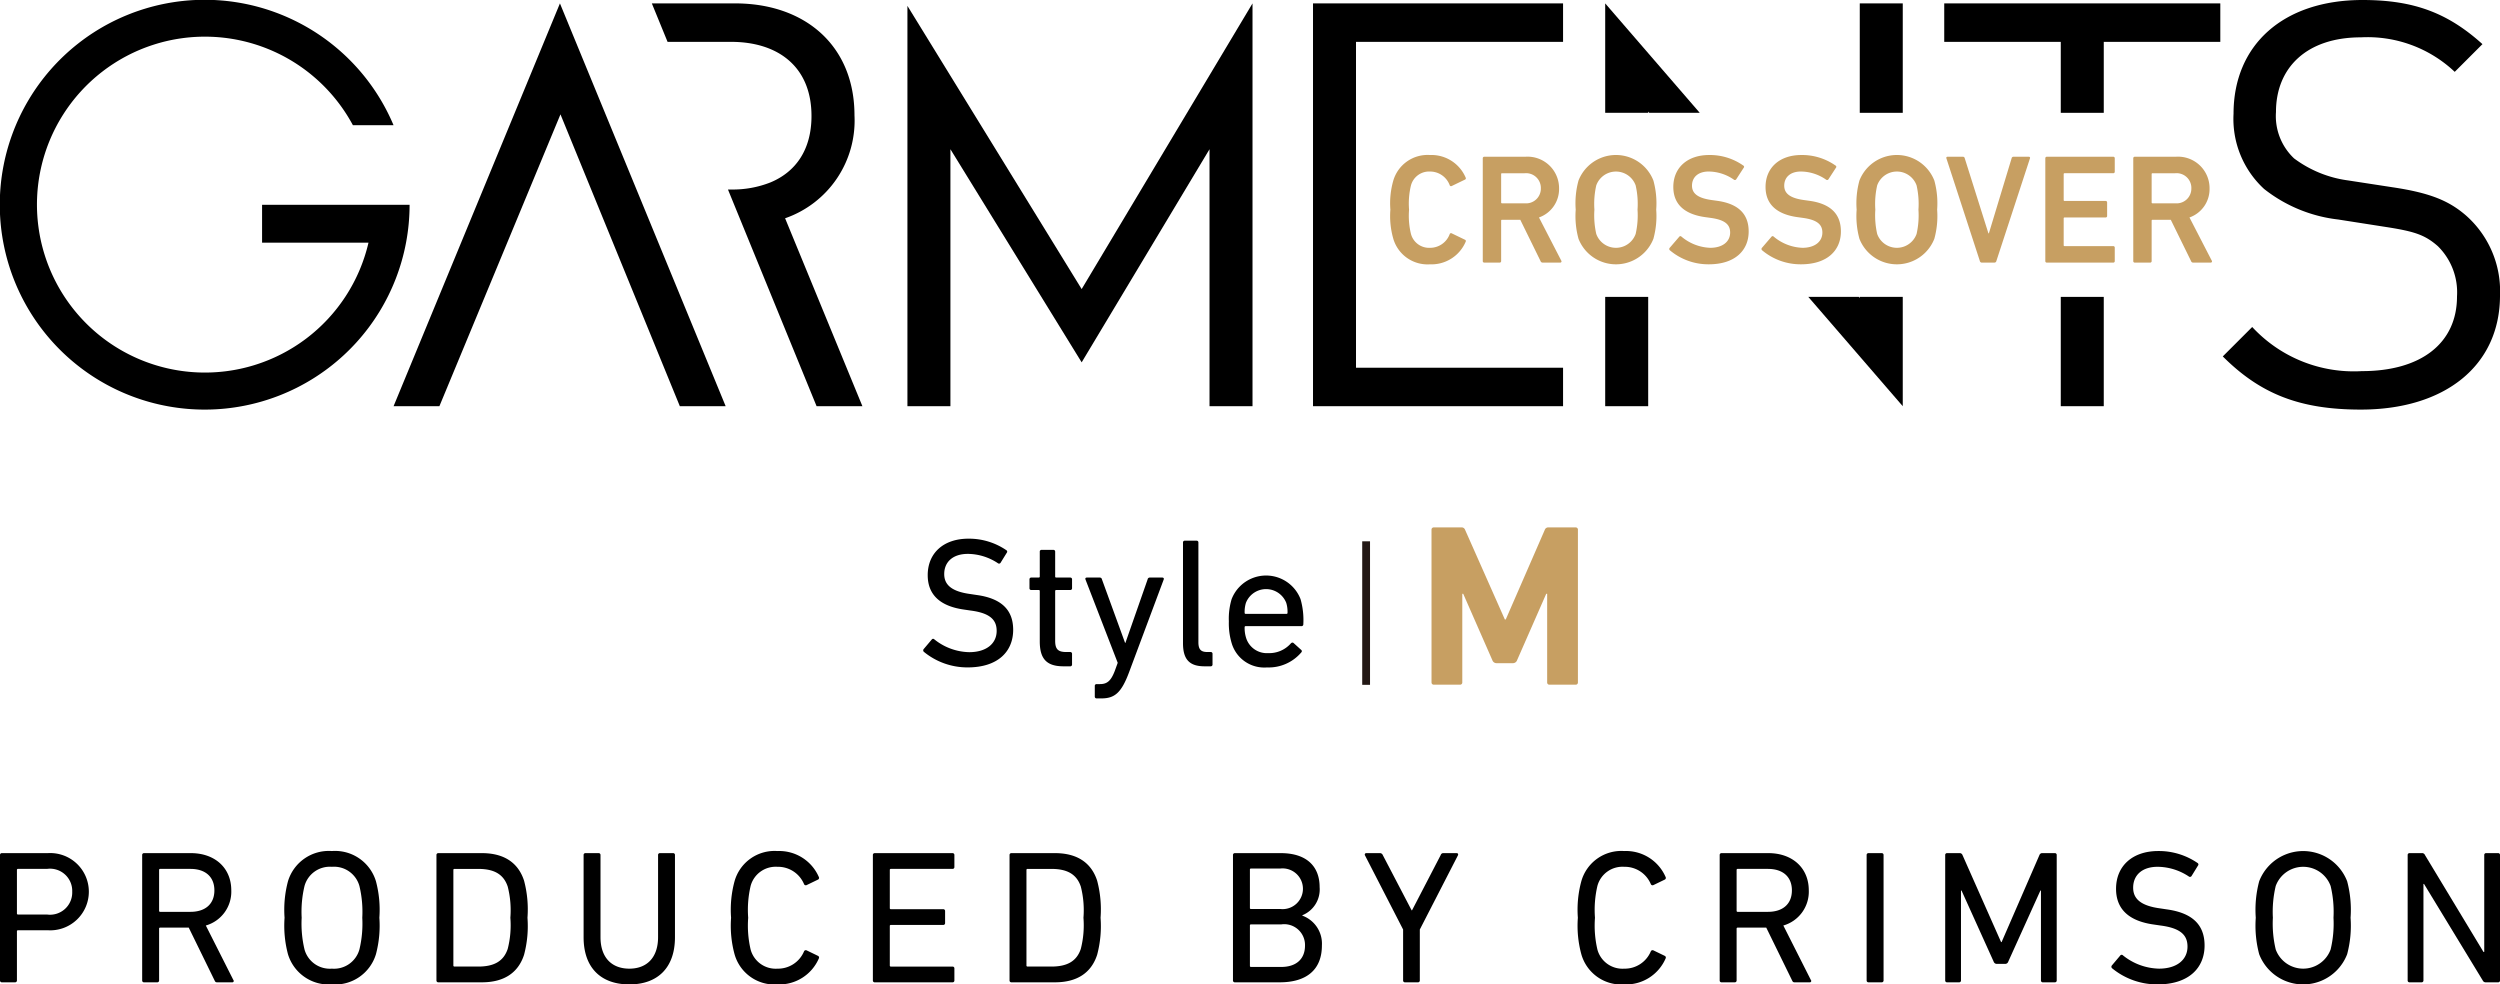 <svg xmlns="http://www.w3.org/2000/svg" viewBox="0 0 234.223 92.229"><path d="M130.264,19.644a7.677,7.677,0,0,1,.262-2.684,3.346,3.346,0,0,1,3.443-2.437,3.487,3.487,0,0,1,3.354,2.13.129.129,0,0,1-.072.175l-1.24.599a.13.13,0,0,1-.189-.073,1.959,1.959,0,0,0-1.853-1.283,1.757,1.757,0,0,0-1.78,1.312,7.2,7.2,0,0,0-.175,2.261,7.212,7.212,0,0,0,.175,2.262,1.758,1.758,0,0,0,1.78,1.312,1.96,1.96,0,0,0,1.853-1.284.13.13,0,0,1,.189-.072l1.24.598a.129.129,0,0,1,.072.175,3.486,3.486,0,0,1-3.354,2.13,3.345,3.345,0,0,1-3.443-2.436A7.684,7.684,0,0,1,130.264,19.644Z" style="fill:#c79f62"></path><path d="M144.55,24.604a.208.208,0,0,1-.219-.146L142.435,20.592h-1.706a.078.078,0,0,0-.088.088v3.778a.138.138,0,0,1-.146.146H139.066a.138.138,0,0,1-.146-.146V14.83a.138.138,0,0,1,.146-.145h3.836a2.954,2.954,0,0,1,3.166,2.961,2.822,2.822,0,0,1-1.882,2.728l2.086,4.041a.117.117,0,0,1-.103.189Zm-.189-6.958a1.384,1.384,0,0,0-1.517-1.415h-2.115a.077.077,0,0,0-.088.087v2.641a.078.078,0,0,0,.088.088h2.115A1.381,1.381,0,0,0,144.361,17.646Z" style="fill:#c79f62"></path><path d="M147.889,22.372a8.044,8.044,0,0,1-.262-2.729,8.037,8.037,0,0,1,.262-2.728,3.768,3.768,0,0,1,7.017,0,8.029,8.029,0,0,1,.263,2.728,8.036,8.036,0,0,1-.263,2.729,3.769,3.769,0,0,1-7.017,0Zm5.354-.453a7.875,7.875,0,0,0,.176-2.275,7.802,7.802,0,0,0-.176-2.275,1.961,1.961,0,0,0-3.69,0,7.857,7.857,0,0,0-.175,2.275,7.93,7.93,0,0,0,.175,2.275,1.96,1.96,0,0,0,3.69,0Z" style="fill:#c79f62"></path><path d="M156.452,23.451a.16.16,0,0,1-.029-.219l.904-1.051a.132.132,0,0,1,.204-.015,4.435,4.435,0,0,0,2.698,1.051c1.182,0,1.867-.598,1.867-1.43,0-.715-.438-1.182-1.809-1.371l-.525-.073c-1.91-.263-2.99-1.182-2.99-2.83,0-1.794,1.313-2.99,3.355-2.99a5.446,5.446,0,0,1,3.209.992.13.13,0,0,1,.029.204l-.7,1.079a.146.146,0,0,1-.204.044,4.187,4.187,0,0,0-2.378-.772c-1.007,0-1.561.554-1.561,1.327,0,.686.481,1.152,1.823,1.342l.525.073c1.91.263,2.961,1.167,2.961,2.874,0,1.765-1.27,3.077-3.734,3.077A5.59,5.59,0,0,1,156.452,23.451Z" style="fill:#c79f62"></path><path d="M165.093,23.451a.16.16,0,0,1-.029-.219l.904-1.051a.132.132,0,0,1,.204-.015,4.435,4.435,0,0,0,2.698,1.051c1.182,0,1.867-.598,1.867-1.43,0-.715-.438-1.182-1.809-1.371l-.525-.073c-1.91-.263-2.99-1.182-2.99-2.83,0-1.794,1.313-2.99,3.355-2.99a5.449,5.449,0,0,1,3.209.992.13.13,0,0,1,.029.204l-.7,1.079a.145.145,0,0,1-.204.044,4.187,4.187,0,0,0-2.378-.772c-1.007,0-1.561.554-1.561,1.327,0,.686.481,1.152,1.823,1.342l.525.073c1.91.263,2.961,1.167,2.961,2.874,0,1.765-1.27,3.077-3.734,3.077A5.59,5.59,0,0,1,165.093,23.451Z" style="fill:#c79f62"></path><path d="M174.209,22.372a8.044,8.044,0,0,1-.262-2.729,8.037,8.037,0,0,1,.262-2.728,3.768,3.768,0,0,1,7.017,0,8.003,8.003,0,0,1,.263,2.728,8.01,8.01,0,0,1-.263,2.729,3.769,3.769,0,0,1-7.017,0Zm5.354-.453a7.93,7.93,0,0,0,.175-2.275,7.857,7.857,0,0,0-.175-2.275,1.961,1.961,0,0,0-3.691,0,7.857,7.857,0,0,0-.175,2.275,7.93,7.93,0,0,0,.175,2.275,1.961,1.961,0,0,0,3.691,0Z" style="fill:#c79f62"></path><path d="M185.667,24.604a.185.185,0,0,1-.175-.146l-3.137-9.628c-.029-.088.029-.145.117-.145h1.415a.175.175,0,0,1,.189.145l2.217,7.031h.044l2.13-7.031a.175.175,0,0,1,.189-.145h1.415c.088,0,.146.058.117.145l-3.151,9.628a.186.186,0,0,1-.175.146Z" style="fill:#c79f62"></path><path d="M191.624,14.83a.138.138,0,0,1,.146-.145H197.984a.137.137,0,0,1,.146.145v1.255a.137.137,0,0,1-.146.145h-4.551a.077.077,0,0,0-.088.087v2.422a.078.078,0,0,0,.088.088h3.836a.137.137,0,0,1,.146.146v1.255a.137.137,0,0,1-.146.146h-3.836a.078.078,0,0,0-.088.088V22.97a.078.078,0,0,0,.088.088H197.984a.137.137,0,0,1,.146.146v1.255a.137.137,0,0,1-.146.146h-6.214a.138.138,0,0,1-.146-.146Z" style="fill:#c79f62"></path><path d="M205.496,24.604a.208.208,0,0,1-.219-.146L203.38,20.592H201.674a.078.078,0,0,0-.088.088v3.778a.138.138,0,0,1-.146.146h-1.43a.138.138,0,0,1-.146-.146V14.83a.138.138,0,0,1,.146-.145h3.836a2.954,2.954,0,0,1,3.166,2.961,2.822,2.822,0,0,1-1.882,2.728l2.086,4.041a.117.117,0,0,1-.103.189Zm-.189-6.958a1.384,1.384,0,0,0-1.517-1.415H201.674a.077.077,0,0,0-.088.087v2.641a.078.078,0,0,0,.088.088h2.115A1.381,1.381,0,0,0,205.306,17.646Z" style="fill:#c79f62"></path><polygon points="36.874 38.056 41.167 38.056 52.51 10.714 63.693 38.056 67.986 38.056 52.46 0.318 36.874 38.056"></polygon><path d="M73.555,20.45a9.686,9.686,0,0,0,6.501-9.638c0-6.519-4.611-10.494-11.183-10.494H61.07l1.474,3.604h5.958c4.399,0,7.526,2.332,7.526,6.943,0,3.18-1.488,5.249-3.854,6.229a9.605,9.605,0,0,1-3.672.661h-.3l8.303,20.3h4.293Z"></path><rect x="174.24" y="0.318" width="4.028" height="10.252"></rect><polygon points="101.34 27.084 85.016 0.55 85.016 9.319 85.016 38.056 89.044 38.056 89.044 13.979 101.34 33.947 113.319 13.979 113.319 38.056 117.347 38.056 117.347 9.319 117.347 0.318 101.34 27.084"></polygon><path d="M24.554,19.187v3.551h9.969a15.735,15.735,0,1,1-1.459-11.006h3.807A19.197,19.197,0,1,0,38.374,19.187Z"></path><polygon points="154.418 10.57 154.418 10.454 154.518 10.57 159.248 10.57 150.39 0.318 150.39 10.57 154.418 10.57"></polygon><polygon points="123.015 38.056 146.442 38.056 146.442 34.452 127.043 34.452 127.043 20.83 127.043 17.226 127.043 3.922 146.442 3.922 146.442 0.318 123.015 0.318 123.015 38.056"></polygon><rect x="150.39" y="27.815" width="4.028" height="10.241"></rect><polygon points="182.154 3.922 193.072 3.922 193.072 10.57 197.1 10.57 197.1 3.922 208.019 3.922 208.019 0.318 182.154 0.318 182.154 3.922"></polygon><path d="M231.043,20.194c-1.59-1.377-3.339-2.12-6.891-2.65l-4.134-.636A10.86,10.86,0,0,1,214.93,14.841a5.449,5.449,0,0,1-1.696-4.346c0-4.187,2.915-6.996,7.95-6.996a11.888,11.888,0,0,1,8.798,3.233l2.597-2.597C229.347,1.219,226.167,0,221.344,0c-7.473,0-12.085,4.241-12.085,10.654a8.918,8.918,0,0,0,2.862,7.049,13.717,13.717,0,0,0,6.943,2.862l4.4.689c2.755.424,3.71.742,4.929,1.802a6.075,6.075,0,0,1,1.802,4.717c0,4.4-3.392,6.997-8.904,6.997A12.967,12.967,0,0,1,211.008,30.636l-2.756,2.756c3.551,3.55,7.261,4.982,12.933,4.982,7.845,0,13.039-4.082,13.039-10.707A9.45,9.45,0,0,0,231.043,20.194Z"></path><polygon points="174.24 27.815 174.24 27.92 174.15 27.815 169.419 27.815 178.268 38.056 178.268 27.815 174.24 27.815"></polygon><rect x="193.072" y="27.815" width="4.028" height="10.241"></rect><path d="M134.117,49.63a.205.205,0,0,1,.217-.217h2.578a.334.334,0,0,1,.347.217l3.728,8.407h.086l3.662-8.407a.335.335,0,0,1,.347-.217h2.535a.205.205,0,0,1,.217.217V63.931a.205.205,0,0,1-.217.217h-2.448a.205.205,0,0,1-.217-.217V55.632h-.087l-2.729,6.219a.415.415,0,0,1-.412.282h-1.495a.415.415,0,0,1-.412-.282l-2.729-6.219h-.087v8.299a.205.205,0,0,1-.217.217h-2.448a.205.205,0,0,1-.217-.217Z" style="fill:#c79f62"></path><path d="M86.556,61.069a.186.186,0,0,1-.017-.258l.756-.894a.153.153,0,0,1,.24-.017,5.388,5.388,0,0,0,3.265,1.202c1.615,0,2.577-.808,2.577-1.993,0-.996-.567-1.666-2.439-1.907l-.584-.086c-2.269-.309-3.437-1.392-3.437-3.229,0-2.079,1.494-3.419,3.814-3.419a6.192,6.192,0,0,1,3.556,1.082.156.156,0,0,1,.035.24l-.585.945a.167.167,0,0,1-.24.034,5.166,5.166,0,0,0-2.817-.876c-1.426,0-2.217.773-2.217,1.89,0,.979.653,1.633,2.457,1.873l.567.086c2.285.31,3.436,1.357,3.436,3.265,0,2.044-1.442,3.522-4.261,3.522A6.424,6.424,0,0,1,86.556,61.069Z"></path><path d="M99.631,62.426c-1.598,0-2.216-.722-2.216-2.337v-4.707a.092.092,0,0,0-.104-.104h-.688a.162.162,0,0,1-.172-.172v-.824a.162.162,0,0,1,.172-.172h.688a.092.092,0,0,0,.104-.104V51.688a.162.162,0,0,1,.172-.172H98.687a.162.162,0,0,1,.171.172v2.319a.092.092,0,0,0,.104.104h1.306a.162.162,0,0,1,.172.172v.824a.162.162,0,0,1-.172.172H98.962a.092.092,0,0,0-.104.104v4.655c0,.825.31,1.049,1.049,1.049h.36a.162.162,0,0,1,.172.172v.996a.162.162,0,0,1-.172.172Z"></path><path d="M102.742,65.433a.162.162,0,0,1-.172-.172v-.996a.162.162,0,0,1,.172-.172h.31c.67,0,1.03-.293,1.392-1.237l.274-.756-3.023-7.817c-.034-.104.017-.172.138-.172h1.202a.2.2,0,0,1,.206.172l2.165,5.944h.034l2.079-5.944a.201.201,0,0,1,.206-.172h1.169c.103,0,.172.068.137.172l-3.247,8.693c-.722,1.941-1.357,2.457-2.595,2.457Z"></path><path d="M112.844,62.426c-1.443,0-2.01-.688-2.01-2.165V50.828a.162.162,0,0,1,.171-.172h1.1a.162.162,0,0,1,.172.172V60.175c0,.688.258.911.825.911h.326a.162.162,0,0,1,.172.172v.996a.162.162,0,0,1-.172.172Z"></path><path d="M115.405,60.295a6.446,6.446,0,0,1-.275-2.079,6.378,6.378,0,0,1,.258-2.078,3.462,3.462,0,0,1,6.461,0,7.175,7.175,0,0,1,.258,2.354.168.168,0,0,1-.189.172h-5.206a.091.091,0,0,0-.103.104,3.087,3.087,0,0,0,.137.996,2.033,2.033,0,0,0,2.079,1.426,2.686,2.686,0,0,0,2.113-.91c.086-.086.172-.104.258-.034l.704.636a.154.154,0,0,1,.018.24,4.004,4.004,0,0,1-3.213,1.409A3.182,3.182,0,0,1,115.405,60.295Zm5.12-2.783a.091.091,0,0,0,.103-.103,2.892,2.892,0,0,0-.12-.928,2.03,2.03,0,0,0-3.779,0,2.892,2.892,0,0,0-.12.928.091.091,0,0,0,.103.103Z"></path><rect x="127.625" y="50.715" width="0.732" height="13.446" style="fill:#231815"></rect><path d="M.179,92.033A.169.169,0,0,1,0,91.854V80.108a.169.169,0,0,1,.179-.179H4.487a3.62,3.62,0,1,1,0,7.227H1.693a.094.094,0,0,0-.107.107v4.591a.169.169,0,0,1-.179.179Zm6.587-8.49a2.081,2.081,0,0,0-2.368-2.137H1.693a.095.095,0,0,0-.107.107v4.06a.095.095,0,0,0,.107.107H4.398A2.081,2.081,0,0,0,6.766,83.543Z"></path><path d="M20.334,92.033c-.124,0-.179-.055-.231-.179L17.683,86.908H15.013a.094.094,0,0,0-.107.107v4.84a.169.169,0,0,1-.179.179H13.499a.169.169,0,0,1-.179-.179V80.108a.169.169,0,0,1,.179-.179h4.378c2.261,0,3.792,1.39,3.792,3.489a3.297,3.297,0,0,1-2.385,3.293L21.865,91.82a.127.127,0,0,1-.107.213Zm-.248-8.614c0-1.263-.836-2.013-2.244-2.013H15.013a.095.095,0,0,0-.107.107V85.322a.094.094,0,0,0,.107.107h2.829C19.249,85.429,20.086,84.682,20.086,83.419Z"></path><path d="M26.98,89.4a10.407,10.407,0,0,1-.32-3.417,10.386,10.386,0,0,1,.32-3.417A3.995,3.995,0,0,1,31.092,79.733a4,4,0,0,1,4.13,2.832,10.386,10.386,0,0,1,.32,3.417,10.407,10.407,0,0,1-.32,3.417,3.999,3.999,0,0,1-4.13,2.829A3.993,3.993,0,0,1,26.98,89.4Zm6.694-.447a10.383,10.383,0,0,0,.268-2.971,10.392,10.392,0,0,0-.268-2.973,2.469,2.469,0,0,0-2.581-1.799A2.462,2.462,0,0,0,28.529,83.009a10.432,10.432,0,0,0-.266,2.973,10.423,10.423,0,0,0,.266,2.971,2.462,2.462,0,0,0,2.564,1.799A2.469,2.469,0,0,0,33.674,88.953Z"></path><path d="M40.891,80.108a.169.169,0,0,1,.179-.179h4.078c2.045,0,3.398.874,3.951,2.581a10.502,10.502,0,0,1,.32,3.472,10.493,10.493,0,0,1-.32,3.47c-.553,1.71-1.906,2.581-3.951,2.581H41.069a.169.169,0,0,1-.179-.179Zm1.693,10.449H44.807c1.459,0,2.368-.481,2.76-1.655a8.924,8.924,0,0,0,.248-2.919,8.933,8.933,0,0,0-.248-2.921c-.392-1.174-1.3-1.655-2.76-1.655H42.583a.095.095,0,0,0-.107.107v8.937A.095.095,0,0,0,42.583,90.556Z"></path><path d="M54.677,87.814v-7.706a.167.167,0,0,1,.176-.179h1.229a.169.169,0,0,1,.179.179v7.689c0,1.958,1.085,2.956,2.705,2.956,1.601,0,2.688-.998,2.688-2.956V80.108a.169.169,0,0,1,.179-.179H63.061a.167.167,0,0,1,.176.179v7.706c0,2.849-1.618,4.415-4.271,4.415C56.296,92.229,54.677,90.663,54.677,87.814Z"></path><path d="M68.494,85.982a10.187,10.187,0,0,1,.32-3.4A3.891,3.891,0,0,1,72.837,79.733a4.045,4.045,0,0,1,3.882,2.44.175.175,0,0,1-.072.231l-1.067.516a.178.178,0,0,1-.251-.089A2.643,2.643,0,0,0,72.837,81.21a2.431,2.431,0,0,0-2.509,1.782,9.849,9.849,0,0,0-.231,2.991,9.839,9.839,0,0,0,.231,2.988,2.431,2.431,0,0,0,2.509,1.782,2.643,2.643,0,0,0,2.492-1.621.18.18,0,0,1,.251-.089l1.067.516a.175.175,0,0,1,.072.231,4.045,4.045,0,0,1-3.882,2.44,3.891,3.891,0,0,1-4.023-2.849A10.178,10.178,0,0,1,68.494,85.982Z"></path><path d="M81.779,80.108a.169.169,0,0,1,.179-.179h7.279a.169.169,0,0,1,.179.179v1.122a.167.167,0,0,1-.179.176h-5.765a.095.095,0,0,0-.107.107v3.561a.095.095,0,0,0,.107.107h4.894a.169.169,0,0,1,.179.179v1.119a.169.169,0,0,1-.179.179H83.472a.094.094,0,0,0-.107.107v3.686a.095.095,0,0,0,.107.107h5.765a.167.167,0,0,1,.179.176v1.122a.169.169,0,0,1-.179.179H81.958a.169.169,0,0,1-.179-.179Z"></path><path d="M94.583,80.108a.169.169,0,0,1,.179-.179h4.078c2.045,0,3.398.874,3.951,2.581a10.502,10.502,0,0,1,.32,3.472,10.493,10.493,0,0,1-.32,3.47c-.553,1.71-1.906,2.581-3.951,2.581H94.762a.169.169,0,0,1-.179-.179Zm1.693,10.449h2.224c1.459,0,2.368-.481,2.76-1.655a8.924,8.924,0,0,0,.248-2.919,8.933,8.933,0,0,0-.248-2.921c-.392-1.174-1.3-1.655-2.76-1.655H96.275a.095.095,0,0,0-.107.107v8.937A.095.095,0,0,0,96.275,90.556Z"></path><path d="M115.517,80.108a.169.169,0,0,1,.179-.179h4.291c2.437,0,3.648,1.246,3.648,3.187a2.606,2.606,0,0,1-1.621,2.633v.037a2.792,2.792,0,0,1,1.834,2.795c0,2.258-1.425,3.452-3.951,3.452h-4.202a.169.169,0,0,1-.179-.179Zm4.433,5.056a1.908,1.908,0,1,0,0-3.792h-2.74a.094.094,0,0,0-.107.107v3.579a.095.095,0,0,0,.107.107Zm-2.74,5.428h2.829c1.442,0,2.226-.782,2.226-1.993a1.95,1.95,0,0,0-2.226-1.993h-2.829a.094.094,0,0,0-.107.107v3.772A.094.094,0,0,0,117.21,90.591Z"></path><path d="M131.632,92.033a.167.167,0,0,1-.176-.179V87.084l-3.579-6.959a.138.138,0,0,1,.141-.196h1.266a.28.28,0,0,1,.266.179l2.705,5.18h.037l2.688-5.18a.245.245,0,0,1,.248-.179h1.229c.141,0,.179.089.141.196l-3.576,6.959v4.77a.169.169,0,0,1-.179.179Z"></path><path d="M147.828,85.982a10.187,10.187,0,0,1,.32-3.4,3.891,3.891,0,0,1,4.023-2.849,4.045,4.045,0,0,1,3.882,2.44.175.175,0,0,1-.072.231l-1.067.516a.178.178,0,0,1-.251-.089,2.643,2.643,0,0,0-2.492-1.621,2.431,2.431,0,0,0-2.509,1.782,9.849,9.849,0,0,0-.231,2.991,9.839,9.839,0,0,0,.231,2.988,2.431,2.431,0,0,0,2.509,1.782,2.643,2.643,0,0,0,2.492-1.621.18.18,0,0,1,.251-.089l1.067.516a.175.175,0,0,1,.072.231,4.045,4.045,0,0,1-3.882,2.44,3.891,3.891,0,0,1-4.023-2.849A10.179,10.179,0,0,1,147.828,85.982Z"></path><path d="M168.13,92.033c-.124,0-.179-.055-.231-.179L165.479,86.908h-2.67a.094.094,0,0,0-.107.107v4.84a.169.169,0,0,1-.179.179h-1.229a.169.169,0,0,1-.179-.179V80.108a.169.169,0,0,1,.179-.179h4.378c2.261,0,3.792,1.39,3.792,3.489a3.297,3.297,0,0,1-2.385,3.293l2.581,5.108a.127.127,0,0,1-.107.213Zm-.248-8.614c0-1.263-.836-2.013-2.244-2.013h-2.829a.095.095,0,0,0-.107.107V85.322a.094.094,0,0,0,.107.107h2.829C167.045,85.429,167.881,84.682,167.881,83.419Z"></path><path d="M174.883,80.108a.169.169,0,0,1,.179-.179h1.229a.169.169,0,0,1,.179.179V91.854a.169.169,0,0,1-.179.179h-1.229a.169.169,0,0,1-.179-.179Z"></path><path d="M182.244,80.108a.169.169,0,0,1,.179-.179H183.579a.274.274,0,0,1,.285.179l3.614,8.153h.052l3.544-8.153a.273.273,0,0,1,.283-.179h1.159a.167.167,0,0,1,.176.179V91.854a.167.167,0,0,1-.176.179h-1.122a.169.169,0,0,1-.179-.179V83.436h-.052l-3.01,6.656a.301.301,0,0,1-.32.213h-.71a.314.314,0,0,1-.34-.213L183.775,83.436H183.723v8.418a.169.169,0,0,1-.179.179H182.423a.169.169,0,0,1-.179-.179Z"></path><path d="M197.879,90.715a.19.19,0,0,1-.017-.266l.782-.926a.16.16,0,0,1,.251-.017,5.57,5.57,0,0,0,3.38,1.246c1.673,0,2.67-.836,2.67-2.065,0-1.032-.588-1.727-2.527-1.976l-.606-.089c-2.35-.32-3.561-1.442-3.561-3.348,0-2.152,1.549-3.542,3.954-3.542a6.421,6.421,0,0,1,3.683,1.122.16.16,0,0,1,.035.248l-.603.98a.174.174,0,0,1-.251.035,5.346,5.346,0,0,0-2.919-.908c-1.477,0-2.296.802-2.296,1.958,0,1.015.675,1.693,2.544,1.941l.588.089c2.368.32,3.559,1.407,3.559,3.383,0,2.117-1.494,3.648-4.413,3.648A6.645,6.645,0,0,1,197.879,90.715Z"></path><path d="M211.661,89.4a10.406,10.406,0,0,1-.32-3.417,10.386,10.386,0,0,1,.32-3.417,4.415,4.415,0,0,1,8.242,0,10.386,10.386,0,0,1,.32,3.417,10.406,10.406,0,0,1-.32,3.417,4.416,4.416,0,0,1-8.242,0Zm6.694-.447a10.382,10.382,0,0,0,.268-2.971,10.392,10.392,0,0,0-.268-2.973,2.739,2.739,0,0,0-5.145,0,10.433,10.433,0,0,0-.266,2.973,10.423,10.423,0,0,0,.266,2.971,2.739,2.739,0,0,0,5.145,0Z"></path><path d="M225.572,80.108a.169.169,0,0,1,.179-.179h1.139a.287.287,0,0,1,.303.179l5.482,9.079h.072V80.108a.167.167,0,0,1,.176-.179h1.122a.169.169,0,0,1,.179.179V91.854a.169.169,0,0,1-.179.179h-1.139a.301.301,0,0,1-.303-.179L227.103,82.813h-.052v9.041a.169.169,0,0,1-.179.179h-1.122a.169.169,0,0,1-.179-.179Z"></path></svg>
